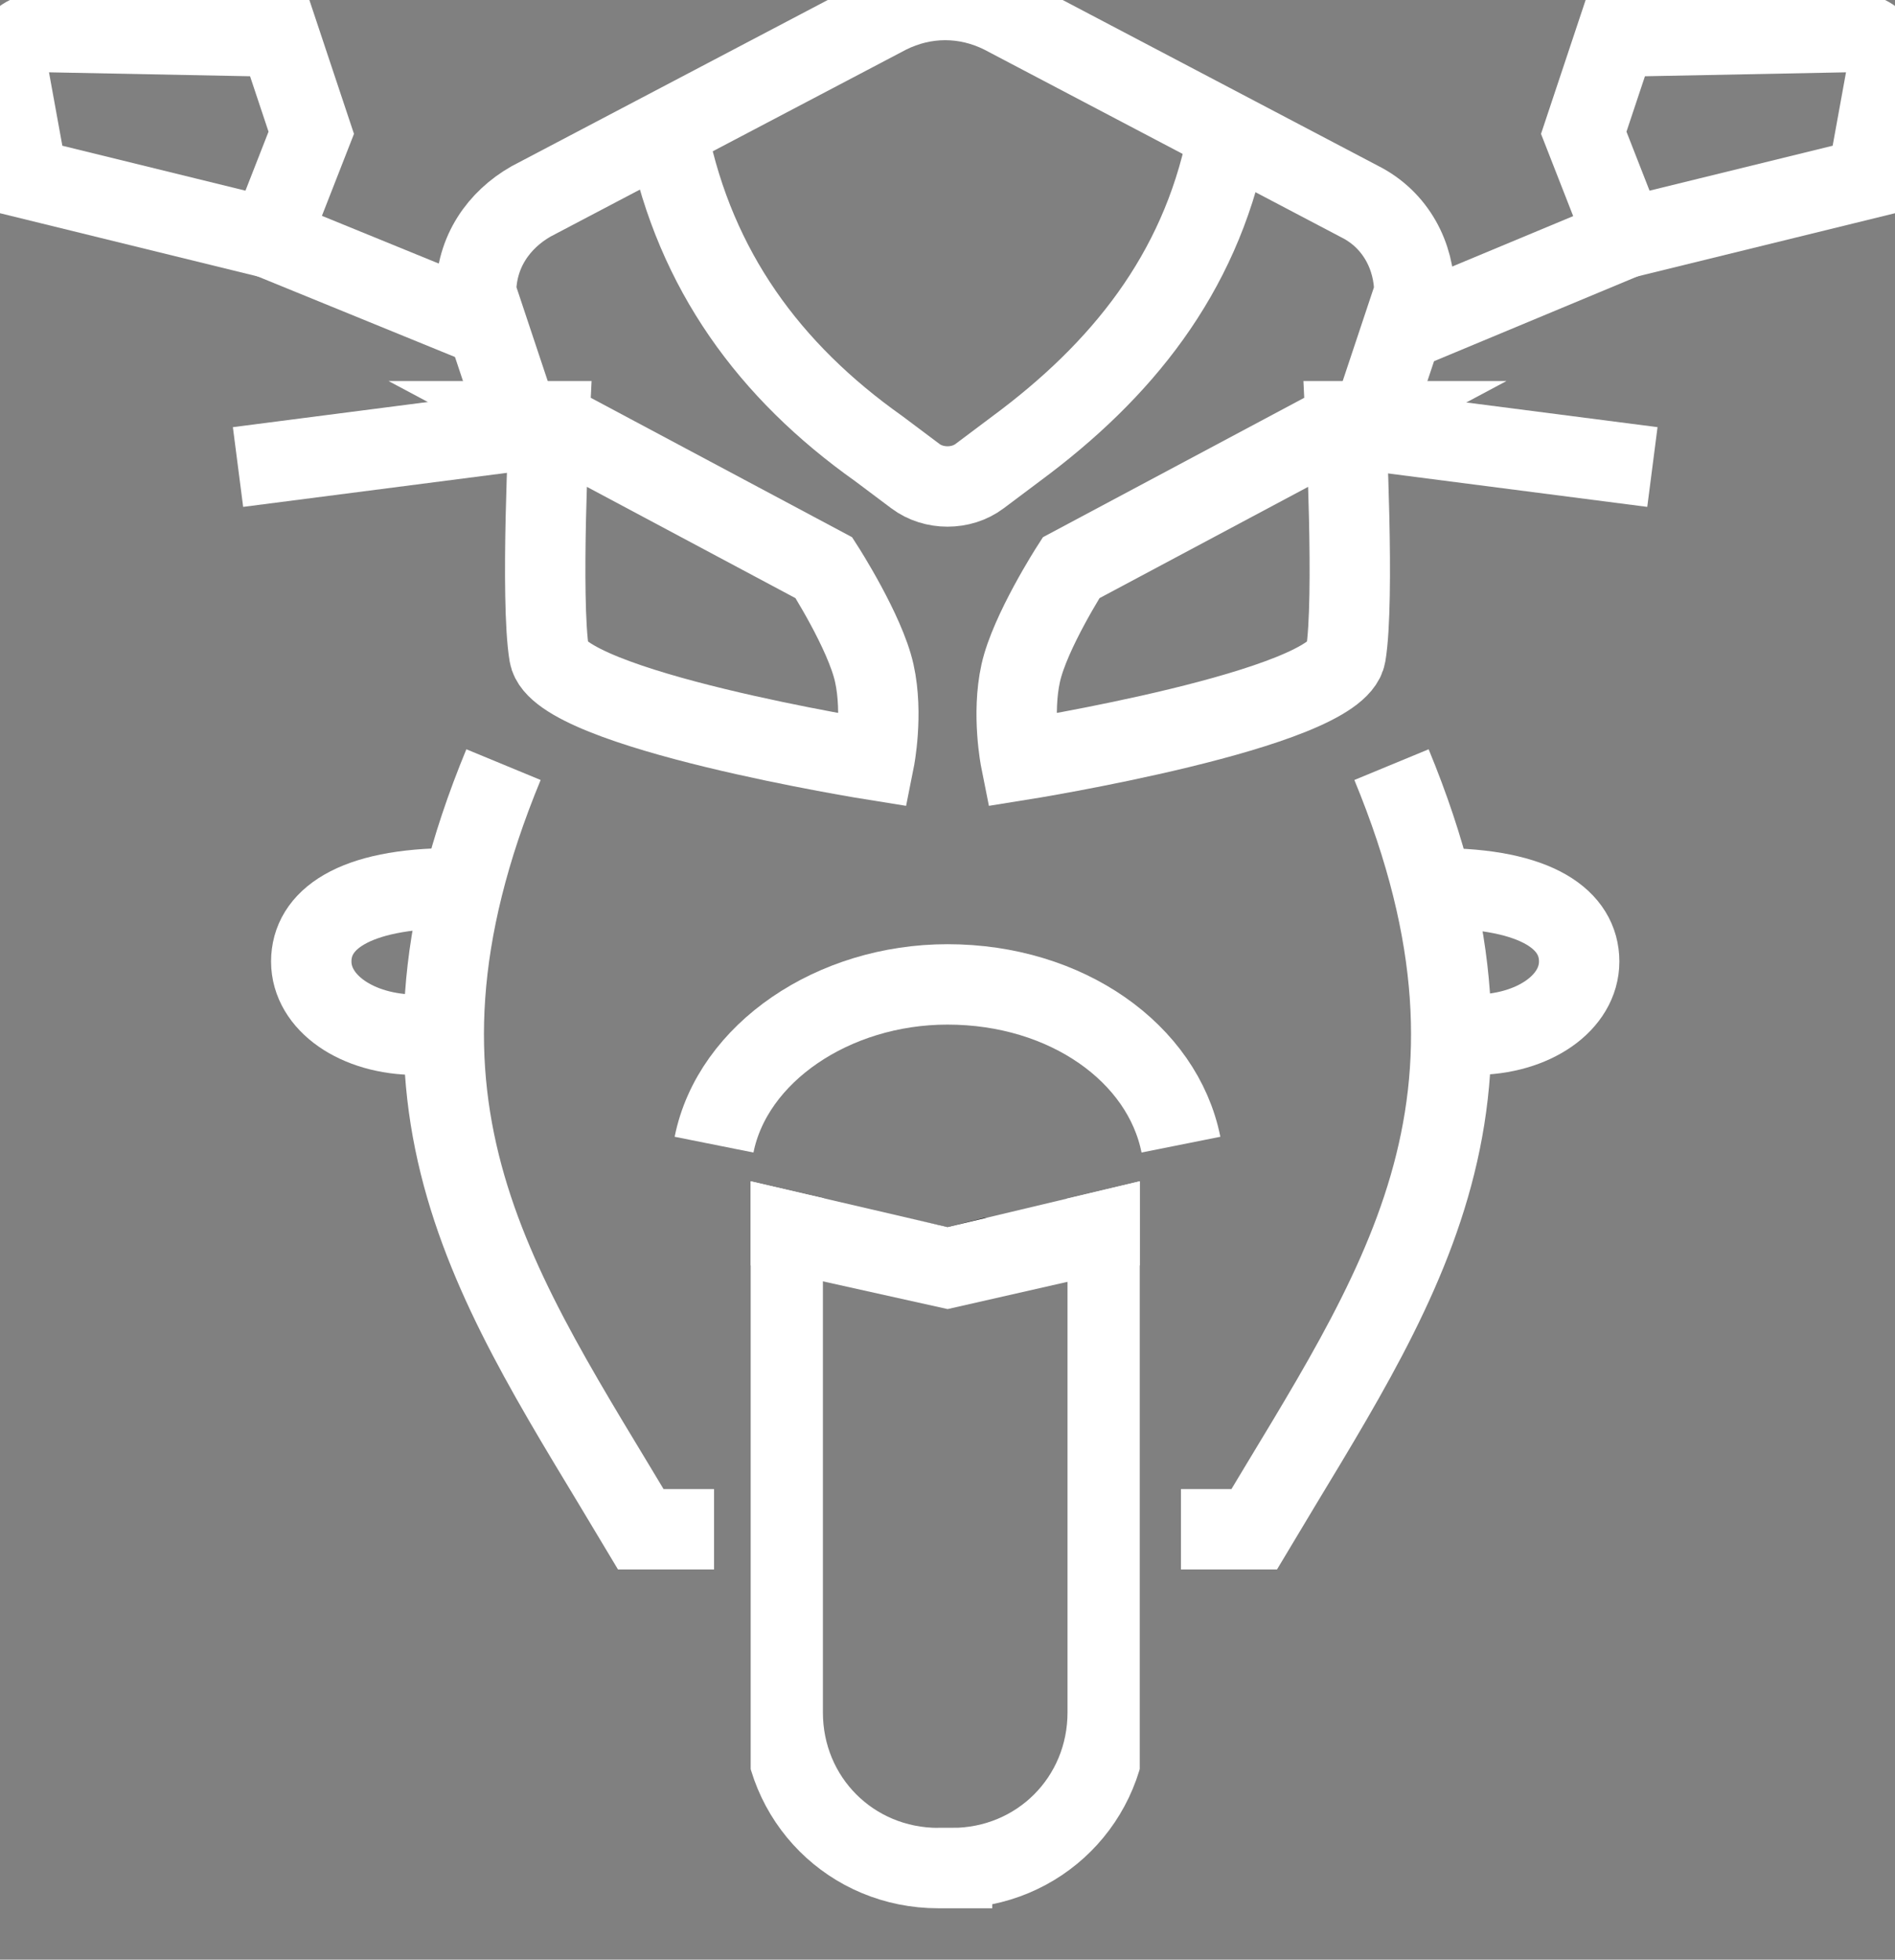 <svg id="Layer_1" xmlns="http://www.w3.org/2000/svg" xmlns:xlink="http://www.w3.org/1999/xlink" viewBox="0 0 41.4 42.8" style="enable-background:new 0 0 41.4 42.8"><rect x="0" y="0" width="41.4" height="42.8" fill="#808080" stroke="none"/><style>.st7{fill:none;stroke:#fff;stroke-width:1.756;stroke-miterlimit:10}</style><defs><path id="SVGID_1_" d="M-20.8-25h83v83h-83z"/></defs><clipPath id="SVGID_2_"><use xlink:href="#SVGID_1_" style="overflow:visible"/></clipPath><path d="M25.8 33.4h1.6c3.1-5.2 6.1-9.2 3-16.7" style="clip-path:url(#SVGID_2_);fill:none;stroke:#fff;stroke-width:1.756;stroke-miterlimit:10"/><defs><path id="SVGID_3_" d="M-20.8-25h83v83h-83z"/></defs><clipPath id="SVGID_4_"><use xlink:href="#SVGID_3_" style="overflow:visible"/></clipPath><path d="M31.4 19.4c2.2 0 3.1.7 3.1 1.6 0 .9-1 1.6-2.3 1.6" style="clip-path:url(#SVGID_4_);fill:none;stroke:#fff;stroke-width:1.756;stroke-miterlimit:10"/><defs><path id="SVGID_5_" d="M-20.8-25h83v83h-83z"/></defs><clipPath id="SVGID_6_"><use xlink:href="#SVGID_5_" style="overflow:visible"/></clipPath><path d="M15.6 33.4H14c-3.1-5.2-6.1-9.2-3-16.7" style="clip-path:url(#SVGID_6_);fill:none;stroke:#fff;stroke-width:1.756;stroke-miterlimit:10"/><defs><path id="SVGID_7_" d="M-20.8-25h83v83h-83z"/></defs><clipPath id="SVGID_8_"><use xlink:href="#SVGID_7_" style="overflow:visible"/></clipPath><path d="M9.9 19.4c-2.2 0-3.1.7-3.1 1.6 0 .9 1 1.6 2.3 1.6" style="clip-path:url(#SVGID_8_);fill:none;stroke:#fff;stroke-width:1.756;stroke-miterlimit:10"/><defs><path id="SVGID_9_" d="M-20.8-25h83v83h-83z"/></defs><clipPath id="SVGID_10_"><use xlink:href="#SVGID_9_" style="overflow:visible"/></clipPath><path d="M14.6 3c.6 2.9 2.2 5.1 4.6 6.8l.8.6c.4.3 1 .3 1.4 0l.8-.6c2.3-1.7 4-3.8 4.6-6.7" style="clip-path:url(#SVGID_10_);fill:none;stroke:#fff;stroke-width:1.756;stroke-miterlimit:10"/><defs><path id="SVGID_11_" d="M-20.8-25h83v83h-83z"/></defs><clipPath id="SVGID_12_"><use xlink:href="#SVGID_11_" style="overflow:visible"/></clipPath><path d="M25.8 25c-.4-2-2.5-3.5-5.1-3.5-2.5 0-4.7 1.5-5.1 3.5" style="clip-path:url(#SVGID_12_);fill:none;stroke:#fff;stroke-width:1.756;stroke-miterlimit:10"/><defs><path id="SVGID_13_" d="M-20.8-25h83v83h-83z"/></defs><clipPath id="SVGID_14_"><use xlink:href="#SVGID_13_" style="overflow:visible"/></clipPath><path d="M34.6 2.9l.9 2.3 5.3-1.3.4-2.2c.1-.5-.2-1-.8-1l-5.1.1-.7 2.1z" style="clip-path:url(#SVGID_14_);fill:none;stroke:#fff;stroke-width:1.756;stroke-miterlimit:10"/><path class="st7" d="M35.5 5.2l-4.8 2"/><defs><path id="SVGID_15_" d="M-20.8-25h83v83h-83z"/></defs><clipPath id="SVGID_16_"><use xlink:href="#SVGID_15_" style="overflow:visible"/></clipPath><path d="M6.8 2.9l-.9 2.3L.6 3.9.2 1.7c-.1-.5.2-1 .8-1l5.1.1.7 2.1z" style="clip-path:url(#SVGID_16_);fill:none;stroke:#fff;stroke-width:1.756;stroke-miterlimit:10"/><path class="st7" d="M5.9 5.2l4.9 2"/><defs><path id="SVGID_17_" d="M-20.8-25h83v83h-83z"/></defs><clipPath id="SVGID_18_"><use xlink:href="#SVGID_17_" style="overflow:visible"/></clipPath><path d="M29.4 9.2l-6 3.2s-.9 1.4-1.1 2.3c-.2.9 0 1.9 0 1.9s6.9-1.1 7.1-2.3c.2-1.2 0-5.1 0-5.1z" style="clip-path:url(#SVGID_18_);fill:none;stroke:#fff;stroke-width:1.756;stroke-miterlimit:10"/><defs><path id="SVGID_19_" d="M-20.8-25h83v83h-83z"/></defs><clipPath id="SVGID_20_"><use xlink:href="#SVGID_19_" style="overflow:visible"/></clipPath><path d="M12 9.2l6 3.2s.9 1.4 1.1 2.3c.2.9 0 1.9 0 1.9s-6.9-1.1-7.1-2.3c-.2-1.2 0-5.1 0-5.1z" style="clip-path:url(#SVGID_20_);fill:none;stroke:#fff;stroke-width:1.756;stroke-miterlimit:10"/><defs><path id="SVGID_21_" d="M-20.8-25h83v83h-83z"/></defs><clipPath id="SVGID_22_"><use xlink:href="#SVGID_21_" style="overflow:visible"/></clipPath><path d="M5.2 10.2l6.2-.8-1-3c0-.9.5-1.6 1.2-2L19.4.3c.8-.4 1.7-.4 2.5 0l7.8 4.1c.8.4 1.2 1.2 1.2 2l-1 3 6.2.8" style="clip-path:url(#SVGID_22_);fill:none;stroke:#fff;stroke-width:1.756;stroke-miterlimit:10"/><path d="M21.5 26.6l-.8.2-.9-.2h-3.4l4.3 1 4.2-1z"/><defs><path id="SVGID_23_" d="M20.7 26.8l-4.3-1v18.8h8.5V25.8z"/></defs><clipPath id="SVGID_24_"><use xlink:href="#SVGID_23_" style="overflow:visible"/></clipPath><path style="clip-path:url(#SVGID_24_);fill:none;stroke:#fff;stroke-width:1.934;stroke-miterlimit:10" d="M16.2 26.6l4.5 1 4.4-1"/><defs><path id="SVGID_25_" d="M20.7 26.8l-4.3-1v18.8h8.5V25.8z"/></defs><clipPath id="SVGID_26_"><use xlink:href="#SVGID_25_" style="overflow:visible"/></clipPath><path d="M20.8 40.8h-.3c-1.9 0-3.4-1.5-3.4-3.4V26.5c0-1.9 1.5-3.4 3.4-3.4h.3c1.9 0 3.4 1.5 3.4 3.4v10.9c0 1.9-1.5 3.4-3.4 3.4z" style="clip-path:url(#SVGID_26_);fill:none;stroke:#fff;stroke-width:1.756;stroke-miterlimit:10"/></svg>